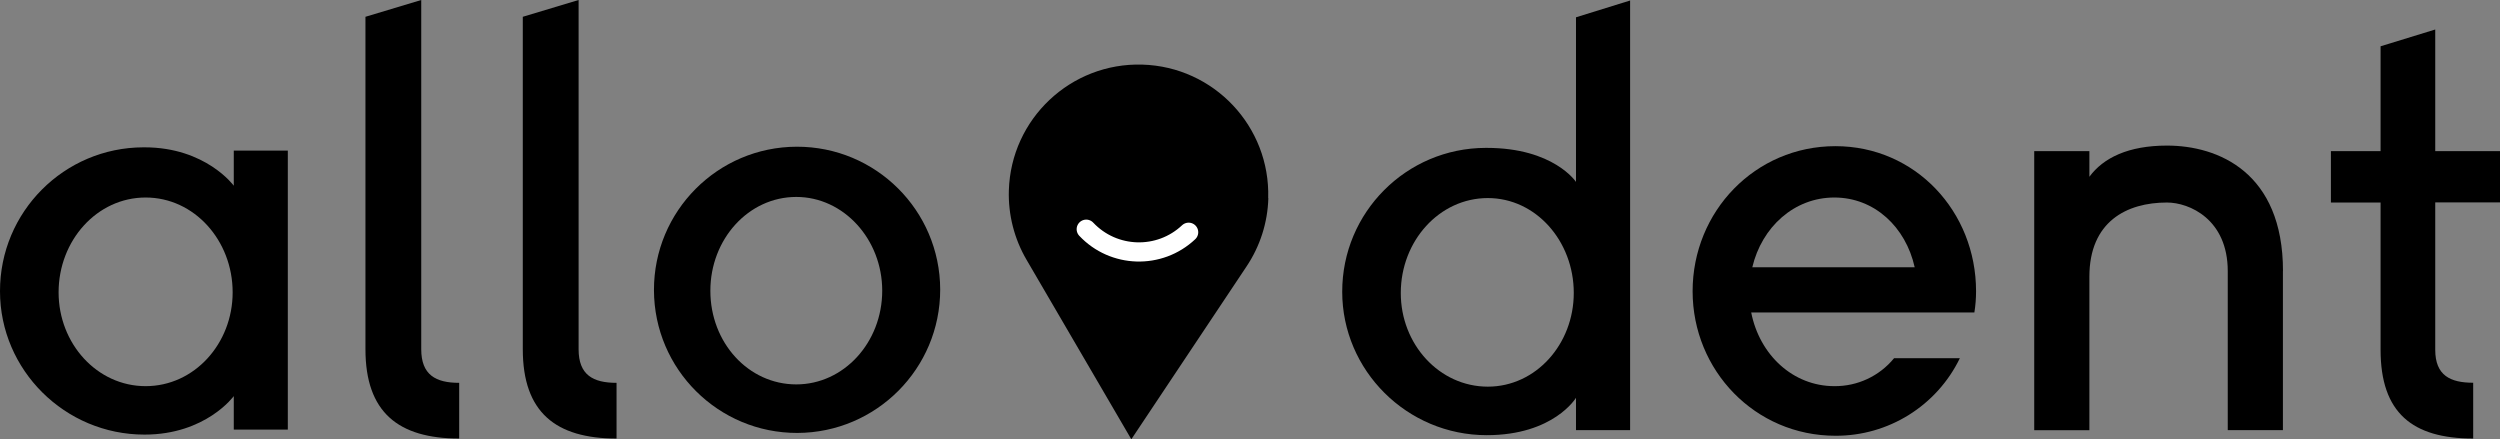 <?xml version="1.0" encoding="UTF-8"?>
<svg id="svg2" xmlns="http://www.w3.org/2000/svg" viewBox="0 0 1042.34 183.15">
  <rect x="0" y="0" width="1042.34" height="183.15" fill="#808080" stroke="none"/>
  <defs>
    <style>
      .cls-1 {
        stroke: #fff;
        stroke-linecap: round;
        stroke-miterlimit: 1.33;
        stroke-width: 8px;
      }
    </style>
  </defs>
  <g id="g10">
    <g id="g12">
      <path id="path14" d="M528.76,82.61c.888-29.86-22.599-54.786-52.459-55.674s-54.786,22.599-55.674,52.459c-.302,10.171,2.27,20.221,7.422,28.995h0l43.64,74.76,48-72h0c5.676-8.45,8.842-18.335,9.13-28.51"/>
      <path id="path16" class="cls-1" d="M452.89,95.56c11.441,12.14,30.557,12.709,42.7,1.27"/>
      <path id="path80" d="M60.72,161c20.28,0,36.28-17.71,36.28-39.11,0-21.63-16-39.54-36.28-39.54s-36.29,17.91-36.29,39.54c0,21.4,16.05,39.11,36.29,39.11ZM97.47,179.15v-14s-11.63,16.05-37.22,16.05C27,181.21,0,154.23,0,121.43c-.05-33.087,26.732-59.951,59.819-60.001.144,0,.287,0,.431,0,25.59,0,37.22,16,37.22,16v-14.63h22.53v116.32h-22.53"/>
      <path id="path82" d="M191.45,159.58v23.26c-25.35,0-39.08-10.93-39.08-37.22V7l23.26-7v145.62c0,10.7,6.05,14,15.82,14"/>
      <path id="path84" d="M257.06,159.58v23.26c-25.36,0-39.09-10.93-39.09-37.22V7l23.27-7v145.62c0,10.7,6,14,15.82,14"/>
      <path id="path86" d="M332,160.27c19.77,0,35.83-17.44,35.83-39.08,0-21.4-16.06-39.08-35.83-39.08-20,0-35.82,17.68-35.82,39.08-.04,21.64,15.82,39.08,35.82,39.08ZM332.47,180.51c-32.955.077-59.732-26.575-59.81-59.53-.077-32.955,26.575-59.732,59.53-59.81,32.955-.077,59.732,26.575,59.81,59.53,0,.01,0,.02,0,.03.011,32.931-26.62,59.664-59.55,59.78"/>
      <path id="path88" d="M620.33,161.21c20,0,35.83-17.68,35.83-39.08,0-21.64-15.82-39.55-35.83-39.55-20.23,0-36.29,17.91-36.29,39.55-.04,21.4,16.06,39.08,36.29,39.08ZM657.09,179.35v-13.49s-9.31,15.58-37.22,15.58c-33.27,0-60.25-27-60.25-59.78-.05-33.087,26.732-59.951,59.819-60.001.144,0,.287,0,.431,0,27.91,0,37.22,14.19,37.22,14.19V7.21l22.56-7v179.14h-22.56"/>
      <path id="path90" d="M730.6,111.42h67.7c-3.73-16.75-16.75-29.07-33.5-29.07s-30.24,12.32-34.2,29.07ZM789.69,149.34h27.45c-9.629,19.865-29.804,32.442-51.88,32.34-33.49,0-59.55-27.22-59.55-60.25,0-33.27,26.06-60.49,59.55-60.49,33.27,0,58.63,27.22,58.63,60.49.005,2.961-.229,5.917-.7,8.84h-93.05c3.49,17.73,17.45,30.73,34.66,30.73,9.63.095,18.784-4.182,24.89-11.63"/>
      <path id="path92" d="M951.83,113.05v66.3h-23v-66.3c0-21.63-16-28.61-25.35-28.61-16.75,0-32.34,7.91-32.34,30.94v64h-23V63h23v10.7c5.82-7.91,16.28-13,32.34-13,21.4,0,48.38,11.17,48.38,52.34"/>
      <path id="path94" d="M1015.34,145.85c0,10.7,6.28,13.73,15.82,13.73v23.26c-25.35,0-38.61-10.7-38.61-37v-61.4h-20.71v-21.44h20.71V19.3l22.79-7v50.7h27v21.4h-27v61.41"/>
    </g>
  </g>
</svg>